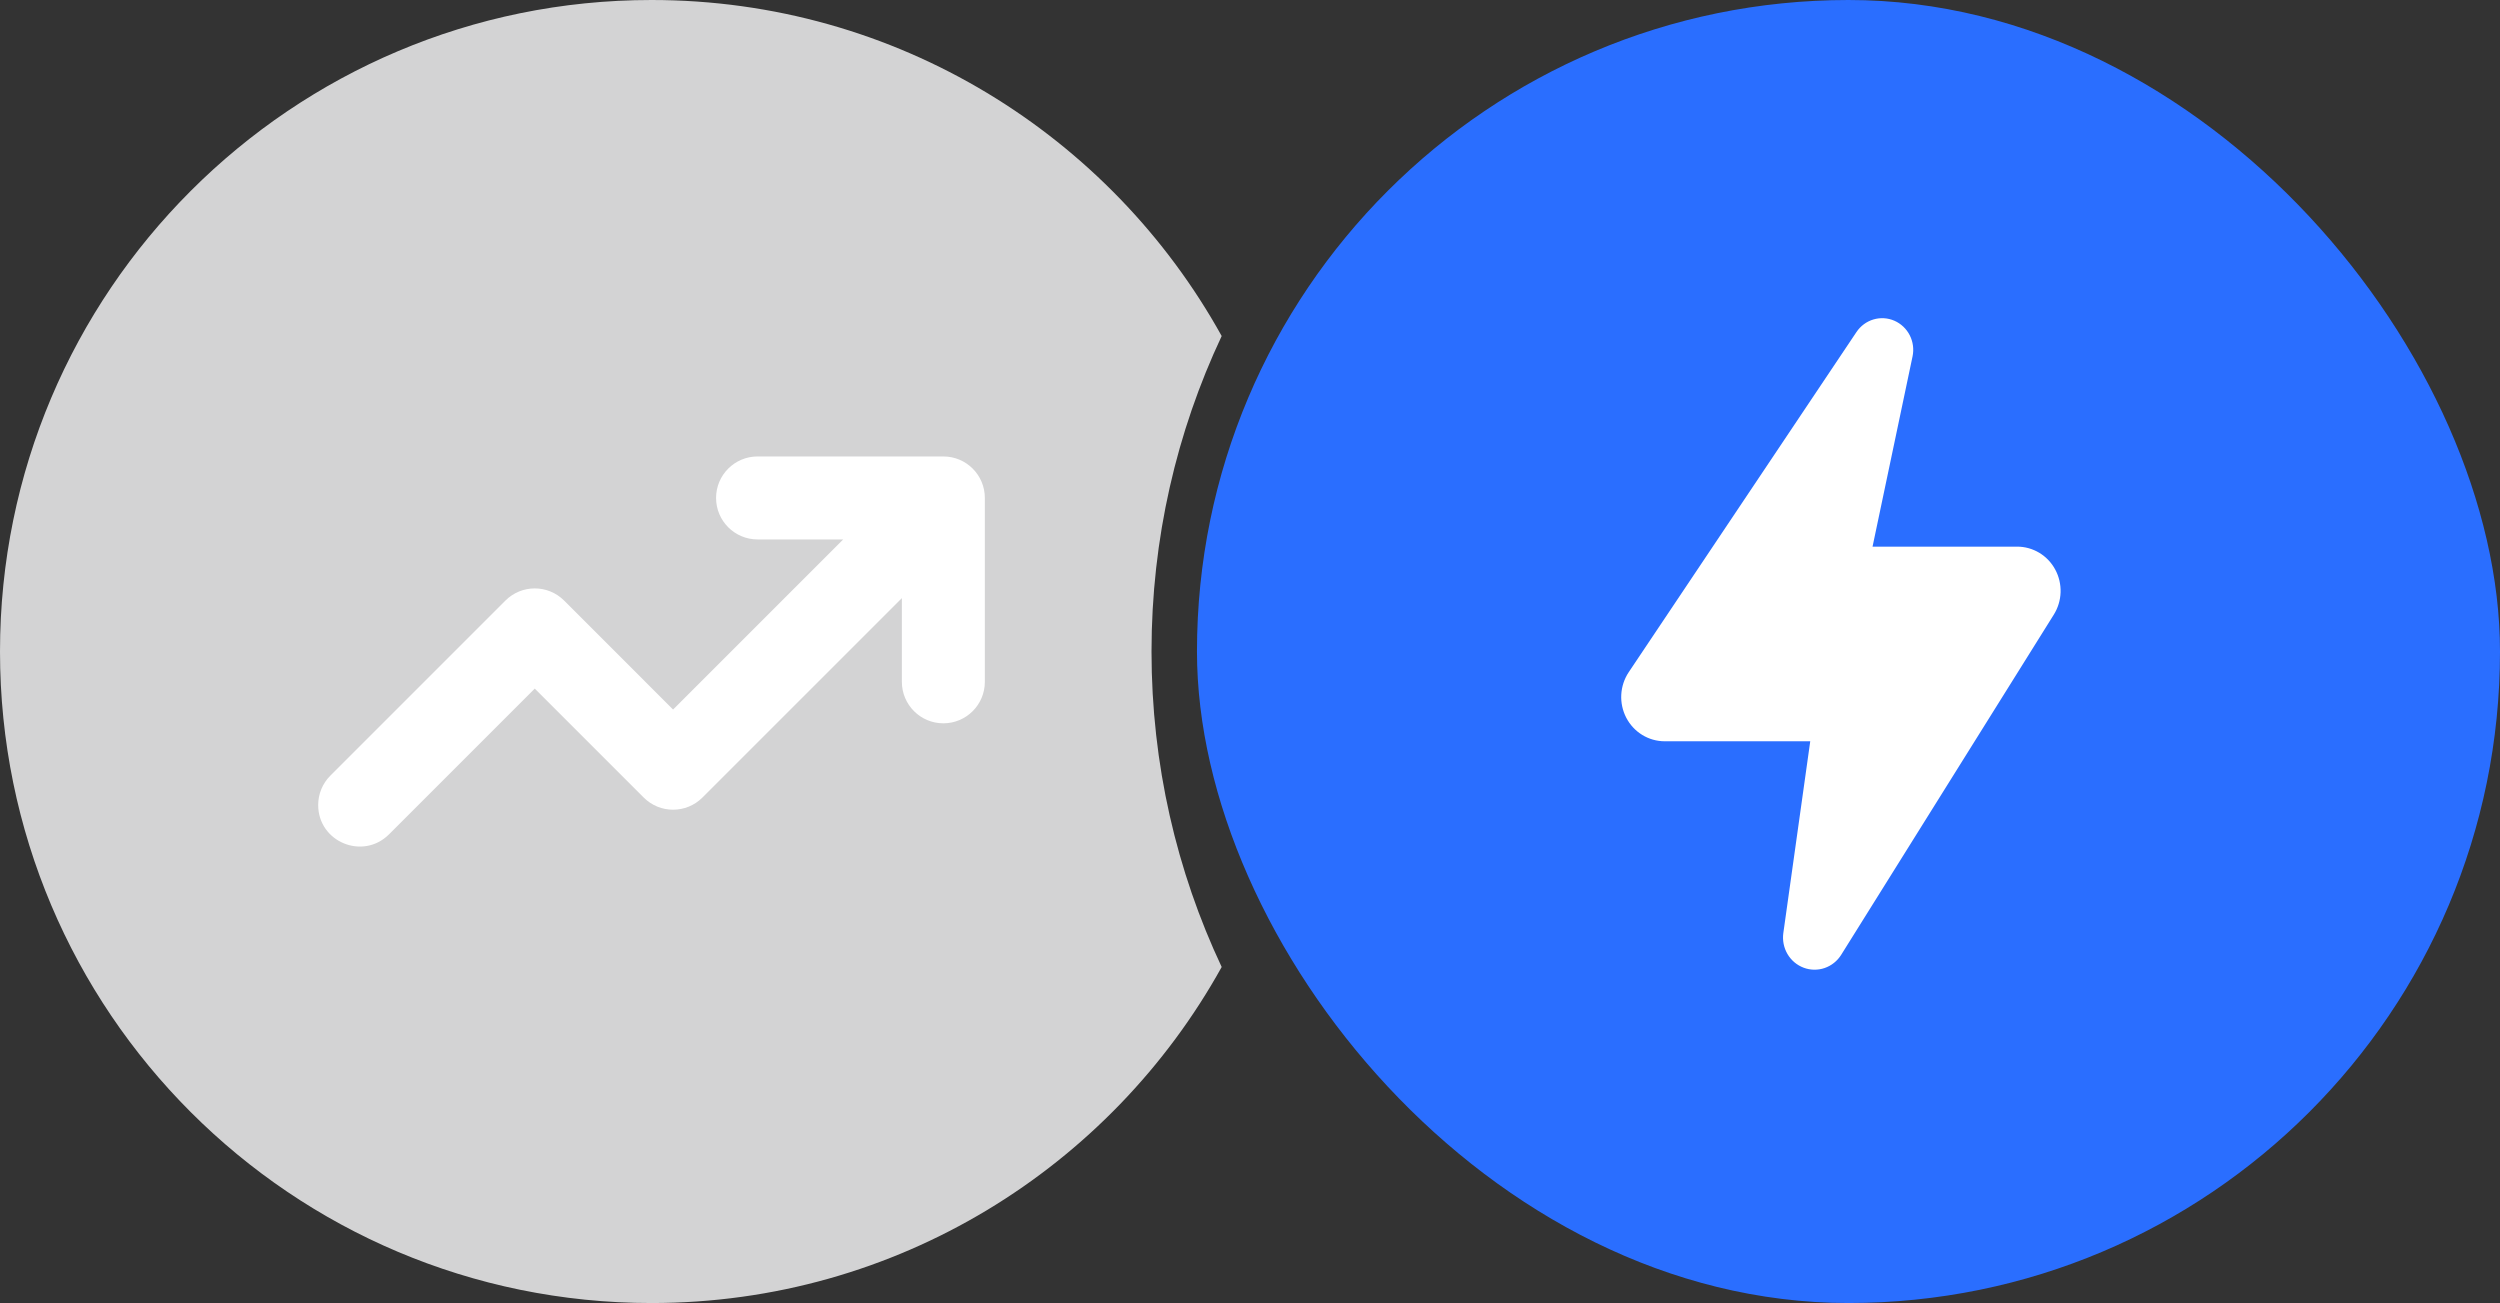 <svg width="165" height="86" viewBox="0 0 165 86" fill="none" xmlns="http://www.w3.org/2000/svg">
<rect x="0" y="0" width="165" height="86" fill="#333333" stroke="none"/>
<rect x="79" width="86" height="86" rx="43" fill="#2A6EFF"/>
<path fill-rule="evenodd" clip-rule="evenodd" d="M80.631 22.178C77.66 28.497 76 35.555 76 43C76 50.445 77.66 57.503 80.631 63.822C73.298 77.048 59.194 86 43 86C19.252 86 0 66.748 0 43C0 19.252 19.252 0 43 0C59.194 0 73.298 8.952 80.631 22.178Z" fill="#D3D3D4"/>
<path d="M62.261 30.126H50C48.487 30.126 47.261 31.352 47.261 32.864C47.261 34.377 48.487 35.603 50 35.603L55.65 35.603L44.423 46.83L37.231 39.637C36.161 38.568 34.427 38.568 33.358 39.637L21.802 51.194C21.288 51.707 21 52.404 21 53.13C21 55.57 23.95 56.791 25.675 55.066L35.294 45.447L42.486 52.639C43.556 53.708 45.29 53.708 46.359 52.639L59.523 39.476V45C59.523 46.512 60.749 47.739 62.261 47.739C63.774 47.739 65 46.512 65 45V32.864C65 31.352 63.774 30.126 62.261 30.126Z" fill="white"/>
<path d="M122.528 21.912C122.796 21.512 123.192 21.219 123.648 21.084C124.104 20.948 124.592 20.978 125.029 21.168C125.466 21.359 125.824 21.698 126.043 22.127C126.262 22.557 126.327 23.05 126.228 23.523L123.588 36.078H133.132C133.646 36.078 134.15 36.218 134.593 36.484C135.035 36.751 135.399 37.133 135.646 37.592C135.893 38.05 136.015 38.568 135.999 39.091C135.982 39.614 135.828 40.123 135.552 40.565L121.519 63.017C121.264 63.426 120.878 63.734 120.427 63.889C119.976 64.044 119.486 64.037 119.039 63.868C118.593 63.7 118.216 63.381 117.972 62.964C117.729 62.548 117.633 62.059 117.7 61.579L119.476 48.924H109.867C109.346 48.924 108.834 48.779 108.388 48.505C107.941 48.231 107.576 47.838 107.332 47.369C107.089 46.899 106.975 46.371 107.004 45.841C107.034 45.311 107.204 44.799 107.498 44.36L122.528 21.912Z" fill="white"/>
</svg>

